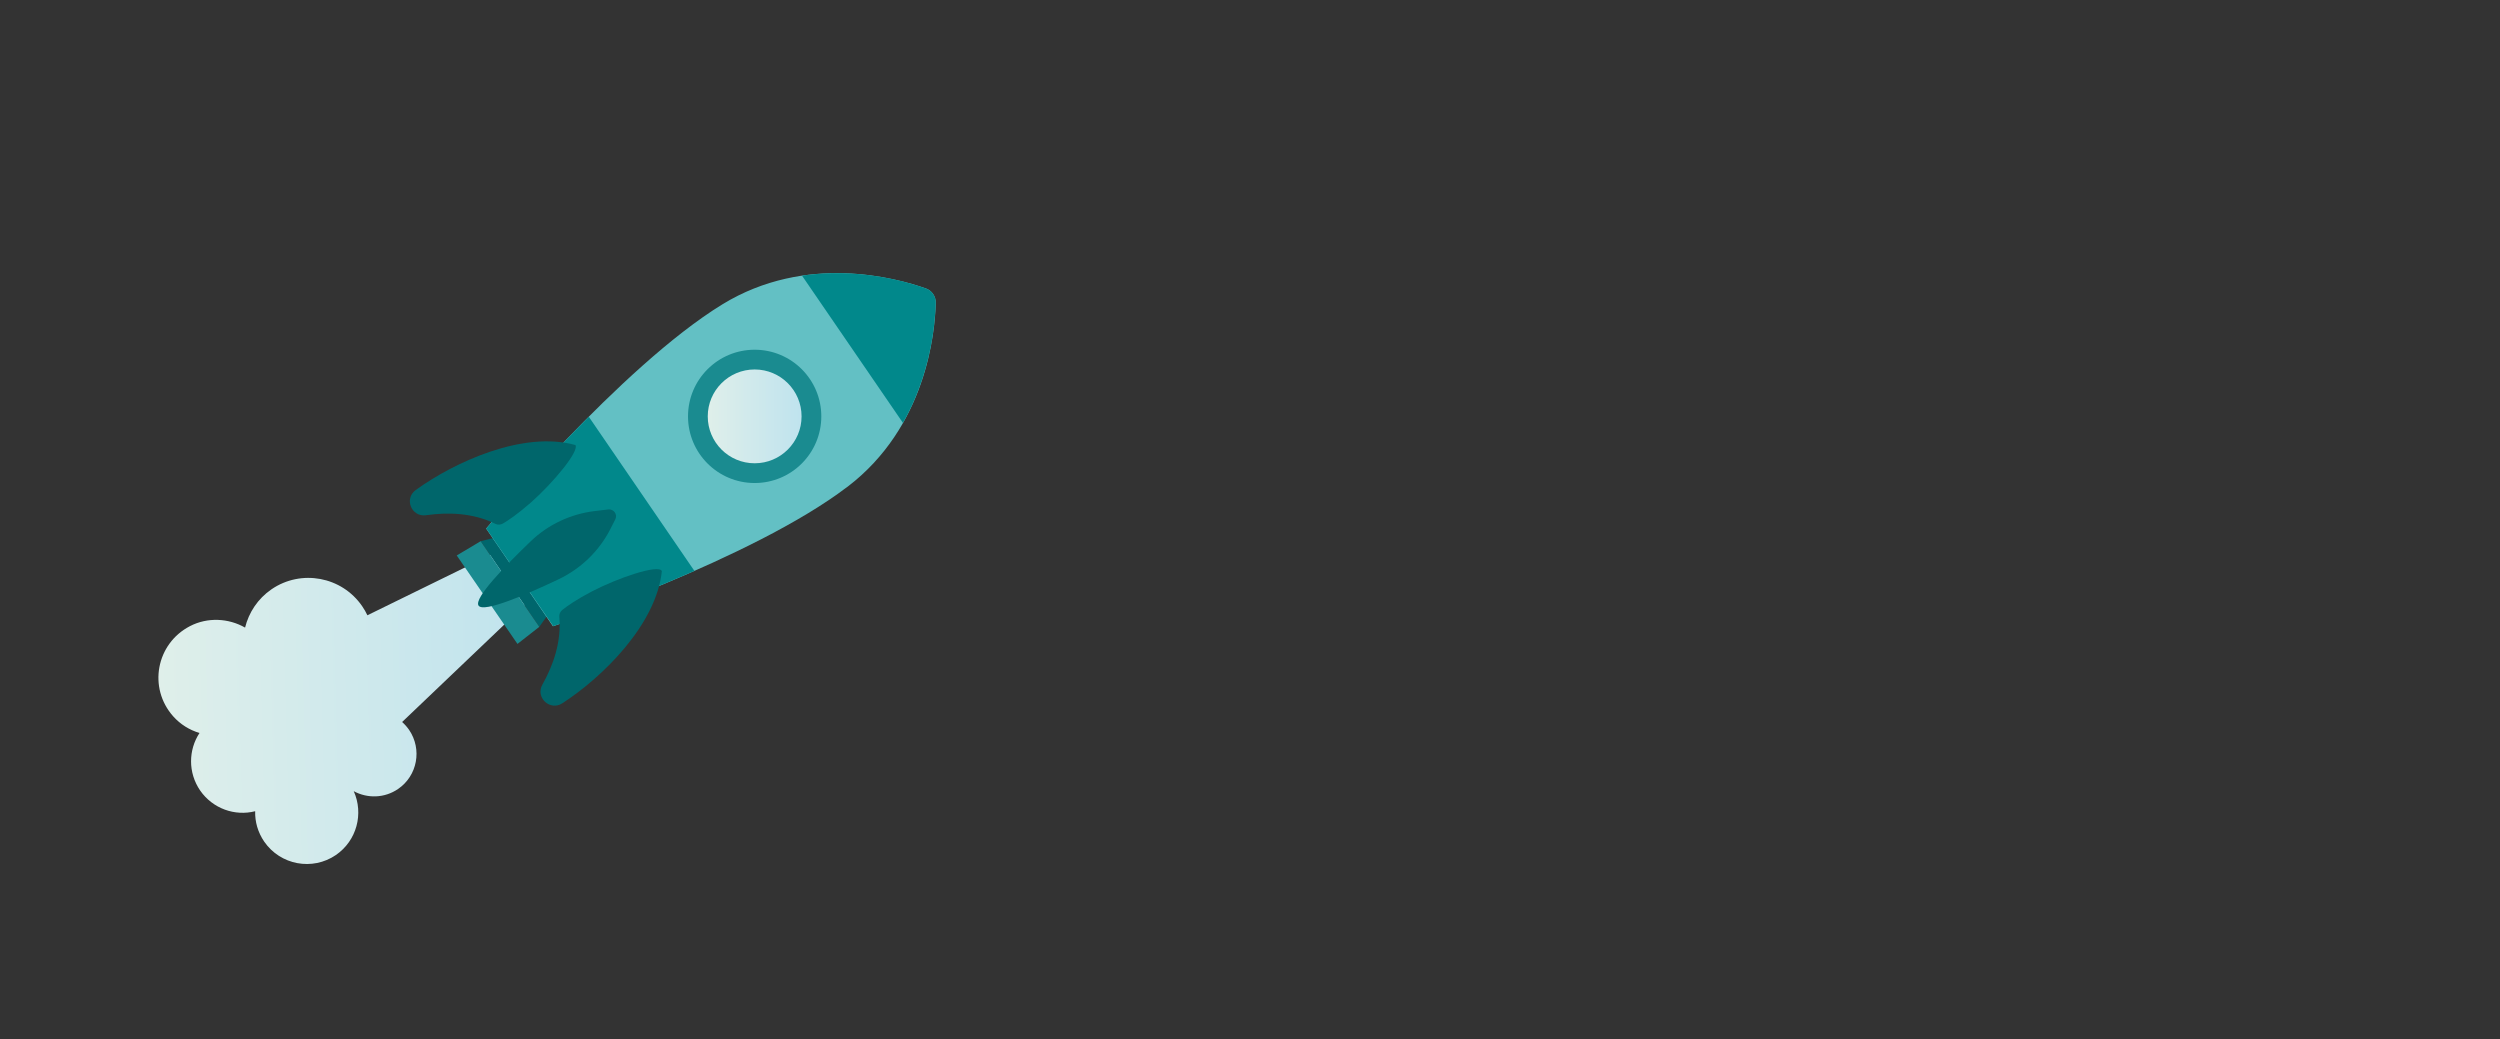 <?xml version="1.0" encoding="UTF-8"?><svg id="Ebene_2" xmlns="http://www.w3.org/2000/svg" xmlns:xlink="http://www.w3.org/1999/xlink" viewBox="0 0 168.42 70"><rect x="0" y="0" width="168.42" height="70" fill="#333333" stroke="none"/><defs><style>.cls-1{fill:#00666c;}.cls-2{fill:url(#_Áĺçűě_ííűé_ăđŕäčĺíň_8-2);}.cls-3{fill:#01888b;}.cls-4{fill:url(#_Áĺçűě_ííűé_ăđŕäčĺíň_8);}.cls-5{fill:#63c0c4;}.cls-6{fill:none;}.cls-7{fill:#1a8b90;}.cls-8{fill:#00666b;}</style><linearGradient id="_Áĺçűě_ííűé_ăđŕäčĺíň_8" x1="22.21" y1="64.9" x2="48.22" y2="64.9" gradientTransform="translate(-13.19 -16.44) rotate(-1.51)" gradientUnits="userSpaceOnUse"><stop offset="0" stop-color="#dfefea"/><stop offset="1" stop-color="#bfe3ee"/></linearGradient><linearGradient id="_Áĺçűě_ííűé_ăđŕäčĺíň_8-2" x1="47.68" y1="28.05" x2="54" y2="28.05" gradientTransform="matrix(1,0,0,1,0,0)" xlink:href="#_Áĺçűě_ííűé_ăđŕäčĺíň_8"/></defs><g id="Rocket"><rect class="cls-6" width="168.42" height="70"/><path class="cls-4" d="M26.82,53.15c1.3-.89,1.63-2.67.74-3.98-.14-.2-.3-.38-.47-.53l9.45-9.01-1.87-3.04-9.92,4.86c-.1-.21-.21-.41-.35-.61-1.37-2-4.11-2.51-6.11-1.14-.93.64-1.53,1.57-1.78,2.58-1.12-.64-2.53-.71-3.71-.1-2.28,1.18-2.84,4.16-1.13,6.08.48.54,1.1.92,1.77,1.12-.75,1.14-.78,2.67.04,3.87.85,1.23,2.35,1.75,3.71,1.4-.02.71.18,1.42.61,2.05,1.09,1.58,3.25,1.98,4.83.9,1.41-.97,1.88-2.79,1.2-4.3.92.5,2.07.48,2.99-.15Z"/><polygon class="cls-1" points="37.92 40 36.47 37.89 35.03 35.79 32.38 36.46 34.36 39.35 36.33 42.23 37.92 40"/><polygon class="cls-7" points="34.86 43.38 30.77 37.42 32.38 36.46 36.33 42.23 34.86 43.38"/><path class="cls-5" d="M57.1,32.79c5.26-4.02,5.89-10.29,5.94-12.39.01-.43-.26-.83-.67-.97-1.98-.7-8.06-2.38-13.7,1.07-6.86,4.2-15.92,15.11-15.92,15.11l2.25,3.29,2.25,3.29s13.44-4.51,19.83-9.39Z"/><path class="cls-3" d="M39.66,28.08c-3.88,3.88-6.9,7.53-6.9,7.53l4.51,6.57s4.49-1.51,9.51-3.72l-7.11-10.38Z"/><path class="cls-3" d="M60.83,28.49c1.86-3.28,2.17-6.65,2.21-8.09.01-.43-.26-.83-.67-.97-1.35-.48-4.61-1.41-8.34-.86l6.8,9.92Z"/><circle class="cls-7" cx="50.84" cy="28.05" r="4.49"/><circle class="cls-2" cx="50.84" cy="28.05" r="3.16"/><path class="cls-8" d="M38.75,29.96c.34.39-1.5,2.58-2.98,3.89-.93.81-1.56,1.23-1.89,1.42-.16.09-.35.1-.51.02-1.52-.75-3.21-.79-4.67-.58-.98.14-1.5-1.12-.69-1.7,2.61-1.89,7.25-4.01,10.75-3.03Z"/><path class="cls-8" d="M44.58,38.46c-.24-.45-2.95.47-4.7,1.38-1.09.57-1.7,1.01-2,1.25-.14.11-.22.29-.2.47.15,1.69-.42,3.28-1.14,4.56-.49.86.51,1.8,1.34,1.26,2.71-1.75,6.35-5.32,6.71-8.93Z"/><path class="cls-8" d="M40.05,34.43l.93-.11c.37-.04.64.34.47.67l-.32.63c-.75,1.48-1.97,2.67-3.47,3.39-2.16,1.03-5.08,2.29-5.42,1.79-.34-.5,1.84-2.73,3.53-4.35,1.17-1.12,2.67-1.82,4.28-2.02Z"/></g></svg>